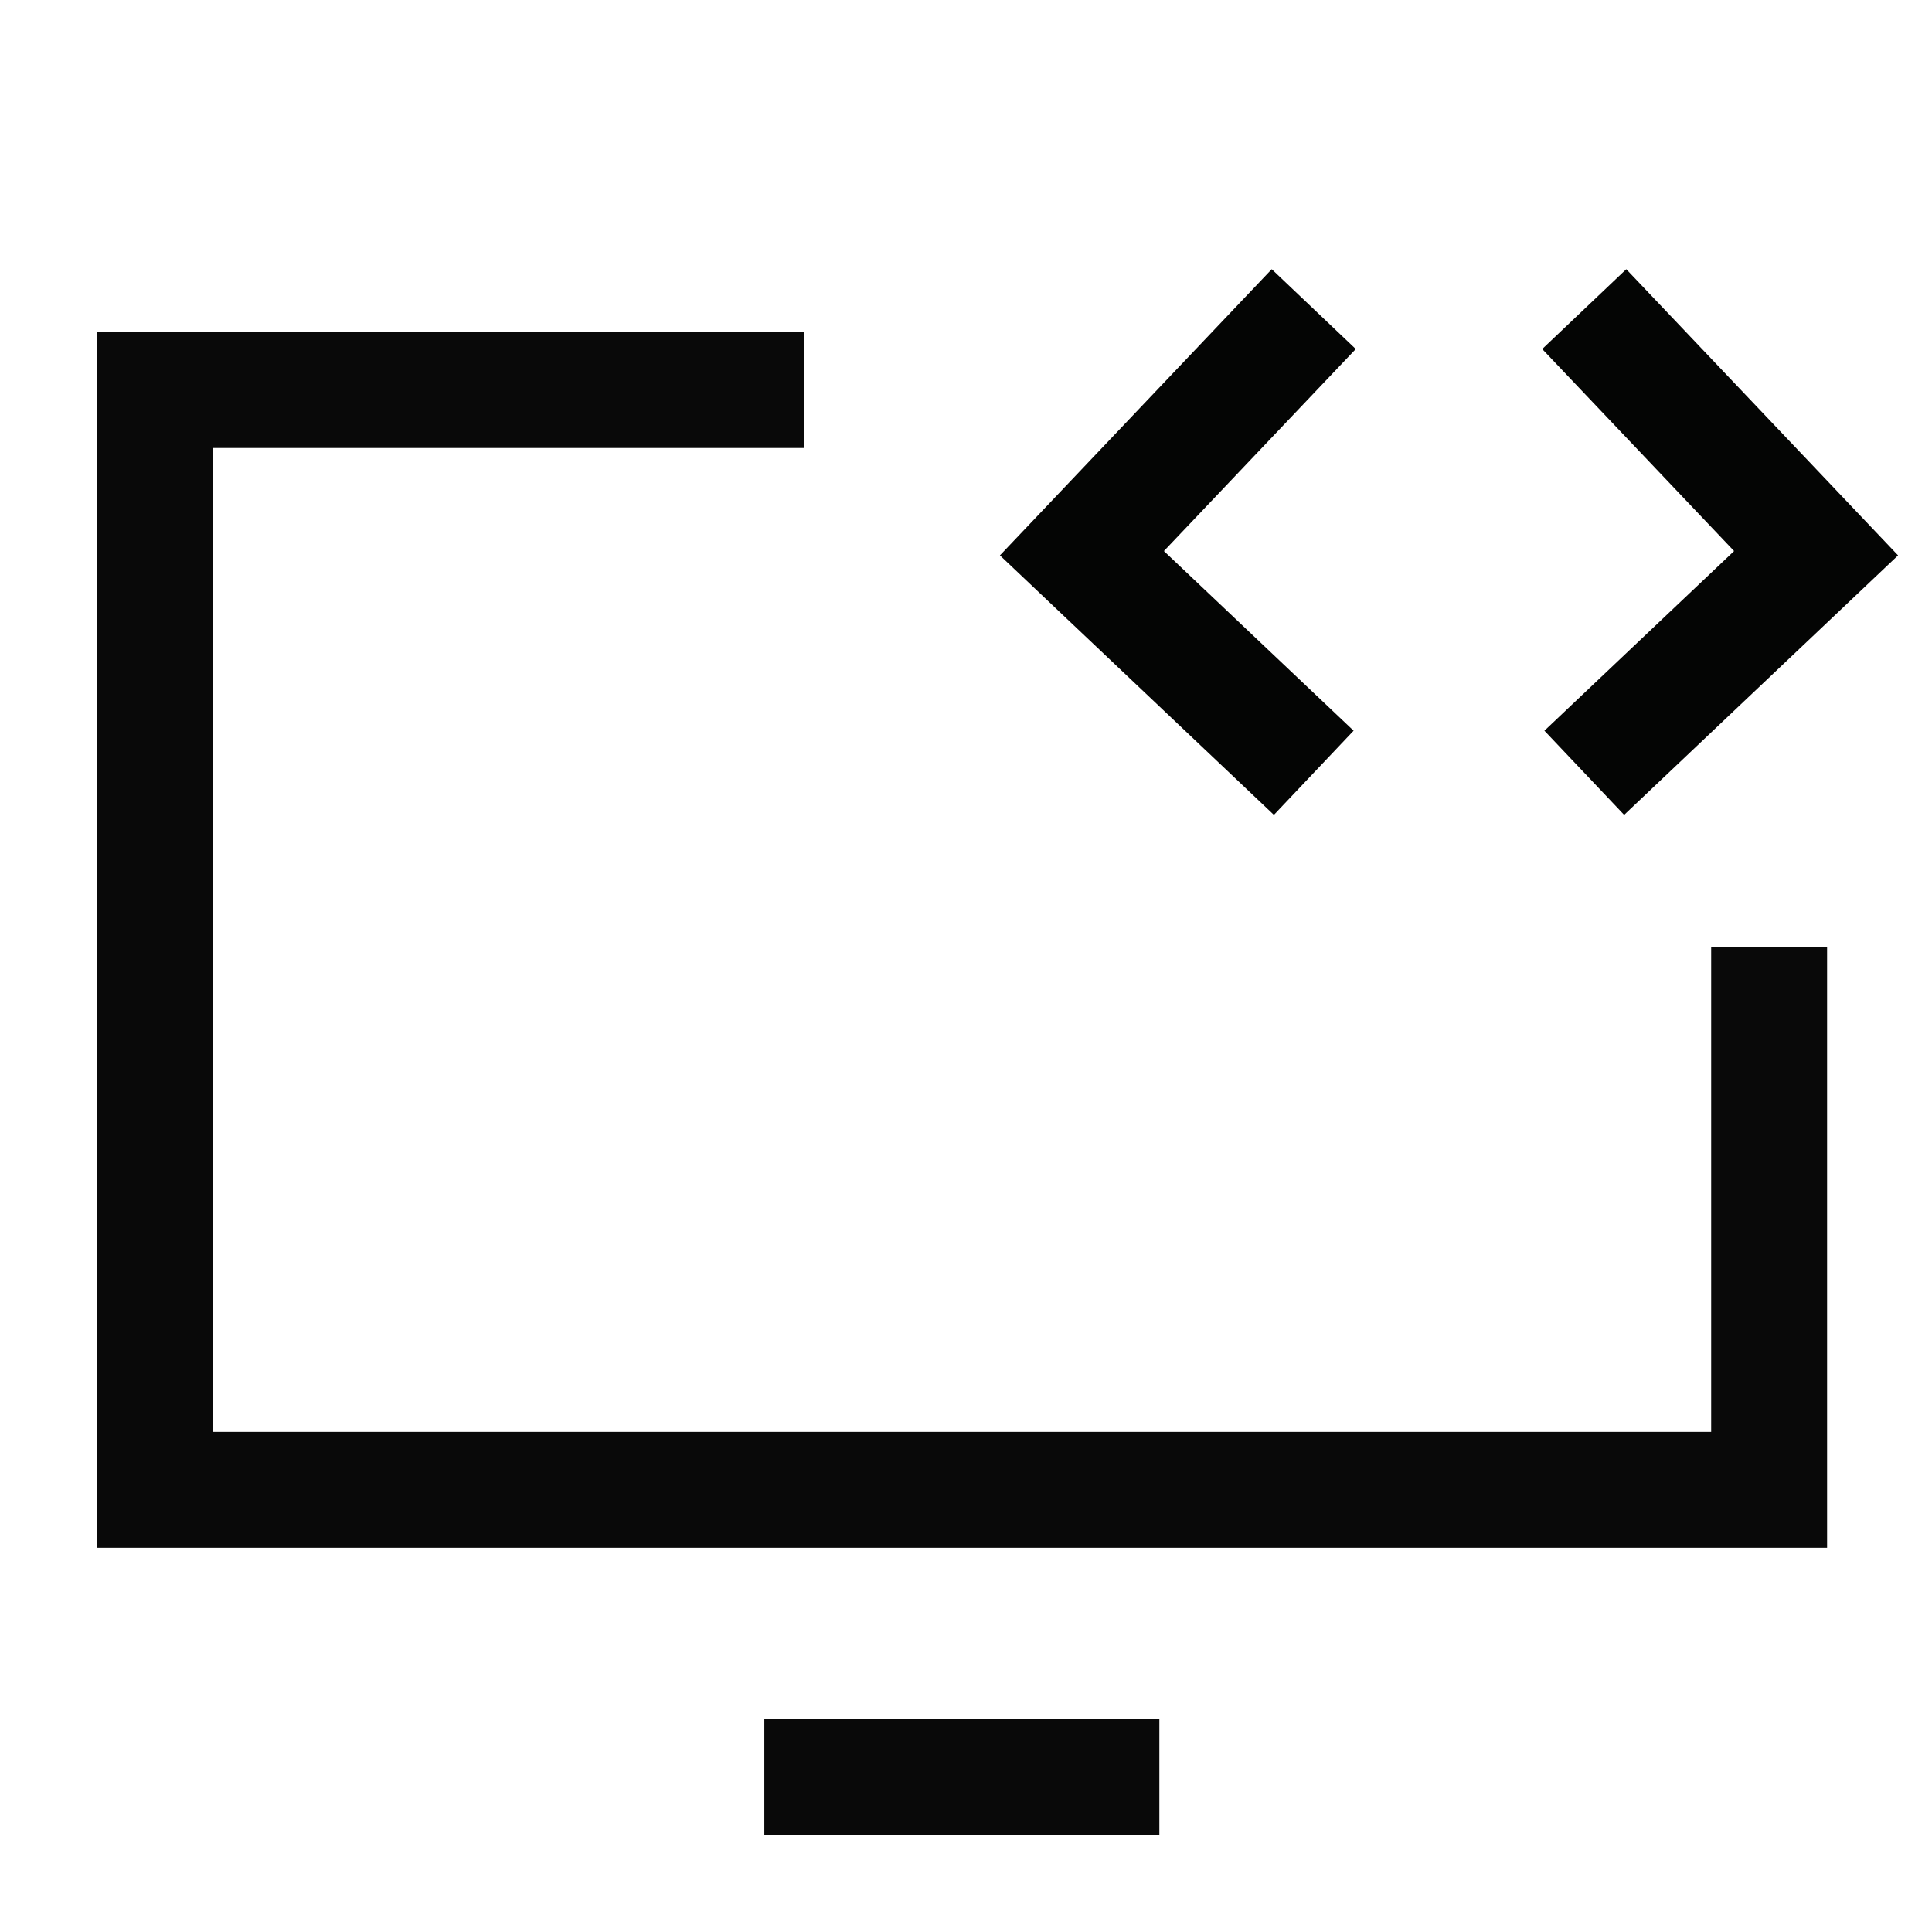 <svg width="50" height="50" viewBox="0 0 50 50" fill="none" xmlns="http://www.w3.org/2000/svg">
<g clip-path="url(#clip0_19501_40438)">
<mask id="mask0_19501_40438" style="mask-type:luminance" maskUnits="userSpaceOnUse" x="0" y="0" width="50" height="50">
<path d="M50 0H0V50H50V0Z" fill="white"/>
</mask>
<g mask="url(#mask0_19501_40438)">
<path d="M45.785 24.501V38.557H4V10.094H20.809" stroke="#090909" stroke-width="3" stroke-miterlimit="10"/>
<path d="M19.781 46H30.004" stroke="#090909" stroke-width="3" stroke-miterlimit="10"/>
</g>
<path d="M41.001 20L47 14.317L41 8" stroke="#040504" stroke-width="3" stroke-miterlimit="10"/>
<path d="M34 8L28 14.317L34 20" stroke="#040504" stroke-width="3" stroke-miterlimit="10"/>
</g>
<defs>
<clipPath id="clip0_19501_40438">
<rect width="50" height="50" fill="white"/>
</clipPath>
</defs>
</svg>
